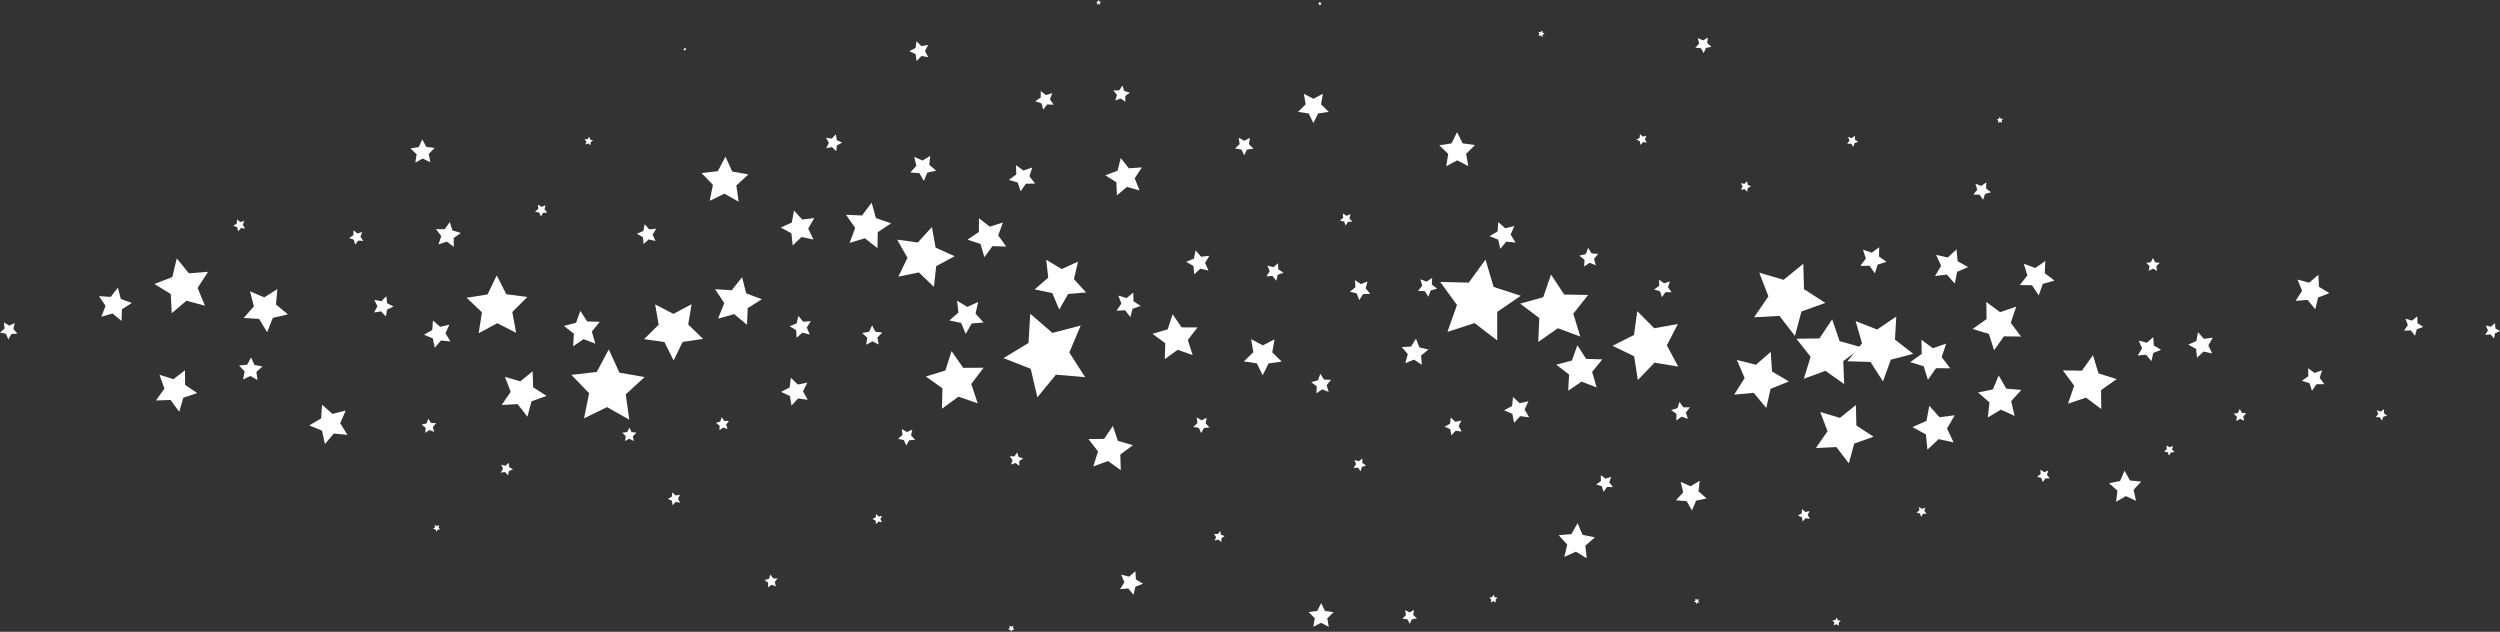 <?xml version="1.0" encoding="UTF-8" standalone="no"?><svg xmlns="http://www.w3.org/2000/svg" xmlns:xlink="http://www.w3.org/1999/xlink" fill="#ffffff" height="500" preserveAspectRatio="xMidYMid meet" version="1" viewBox="0.0 0.0 1978.4 500.0" width="1978.4" zoomAndPan="magnify"><rect x="0.0" y="0.0" width="1978.4" height="500.0" fill="#333333" stroke="none"/><defs><clipPath id="a"><path d="M 1966 255 L 1978.441 255 L 1978.441 268 L 1966 268 Z M 1966 255"/></clipPath></defs><g><g id="change1_1"><path d="M 1839.5 304.051 L 1833.18 304.035 L 1829.59 309.23 L 1827.648 303.219 L 1821.602 301.406 L 1826.719 297.707 L 1826.57 291.391 L 1831.672 295.117 L 1837.629 293.023 L 1835.672 299.027 L 1839.5 304.051"/></g><g id="change1_2"><path d="M 1772.461 323.613 L 1774.121 326.676 L 1777.59 327.039 L 1775.191 329.57 L 1775.922 332.98 L 1772.77 331.484 L 1769.75 333.227 L 1770.199 329.77 L 1767.609 327.434 L 1771.039 326.797 L 1772.461 323.613"/></g><g id="change1_3"><path d="M 192.863 251.648 L 200.914 242.406 L 197.867 230.535 L 209.141 235.34 L 219.488 228.77 L 218.406 240.977 L 227.852 248.789 L 215.906 251.535 L 211.395 262.93 L 205.094 252.418 L 192.863 251.648"/></g><g id="change1_4"><path d="M 1612.039 377.289 L 1614.859 375.16 L 1614.711 371.633 L 1617.602 373.656 L 1620.91 372.418 L 1619.879 375.797 L 1622.078 378.562 L 1618.551 378.625 L 1616.602 381.57 L 1615.449 378.234 L 1612.039 377.289"/></g><g id="change1_5"><path d="M 871.336 1.312 L 870.41 2.316 L 870.715 3.648 L 869.473 3.078 L 868.301 3.781 L 868.457 2.426 L 867.43 1.527 L 868.766 1.258 L 869.301 0 L 869.973 1.188 L 871.336 1.312"/></g><g id="change1_6"><path d="M 816.891 132.516 L 814.66 139.504 L 819.152 145.301 L 811.82 145.34 L 807.695 151.402 L 805.391 144.441 L 798.352 142.395 L 804.258 138.051 L 804.031 130.719 L 809.988 134.996 L 816.891 132.516"/></g><g id="change1_7"><path d="M 1526.77 321.145 L 1534.859 330.18 L 1546.891 328.637 L 1540.801 339.117 L 1545.98 350.078 L 1534.129 347.523 L 1525.301 355.84 L 1524.07 343.777 L 1513.441 337.961 L 1524.531 333.059 L 1526.77 321.145"/></g><g id="change1_8"><path d="M 823.645 72.027 L 827.723 75.254 L 832.688 73.723 L 830.883 78.598 L 833.875 82.848 L 828.68 82.637 L 825.562 86.793 L 824.156 81.789 L 819.238 80.105 L 823.566 77.227 L 823.645 72.027"/></g><g id="change1_9"><path d="M 697.969 413.258 L 695.223 412.742 L 693.238 414.715 L 692.879 411.941 L 690.391 410.664 L 692.918 409.465 L 693.363 406.707 L 695.281 408.738 L 698.047 408.309 L 696.707 410.762 L 697.969 413.258"/></g><g id="change1_10"><path d="M 347.531 415.523 L 347.055 417.449 L 348.367 418.934 L 346.391 419.074 L 345.383 420.781 L 344.641 418.945 L 342.703 418.516 L 344.223 417.238 L 344.031 415.266 L 345.711 416.316 L 347.531 415.523"/></g><g id="change1_11"><path d="M 661.715 119.652 L 658.398 116.371 L 653.816 117.246 L 655.91 113.078 L 653.664 108.992 L 658.273 109.695 L 661.469 106.293 L 662.223 110.895 L 666.445 112.883 L 662.301 115.023 L 661.715 119.652"/></g><g id="change1_12"><path d="M 343.965 117.043 L 339.273 121.836 L 340.562 128.418 L 334.555 125.438 L 328.691 128.695 L 329.672 122.059 L 324.762 117.492 L 331.375 116.375 L 334.199 110.293 L 337.309 116.234 L 343.965 117.043"/></g><g id="change1_13"><path d="M 1431.988 404.438 L 1430.539 407.562 L 1432.301 410.527 L 1428.879 410.113 L 1426.602 412.699 L 1425.941 409.32 L 1422.77 407.953 L 1425.781 406.273 L 1426.102 402.848 L 1428.629 405.188 L 1431.988 404.438"/></g><g id="change1_14"><path d="M 1843.34 231.98 L 1834.422 235.445 L 1832.219 244.758 L 1826.172 237.34 L 1816.629 238.121 L 1821.809 230.074 L 1818.121 221.246 L 1827.379 223.688 L 1834.629 217.449 L 1835.172 227.008 L 1843.34 231.98"/></g><g id="change1_15"><path d="M 961.262 427.805 L 962.363 424.988 L 960.668 422.48 L 963.688 422.66 L 965.551 420.273 L 966.312 423.199 L 969.156 424.23 L 966.609 425.863 L 966.508 428.887 L 964.168 426.969 L 961.262 427.805"/></g><g id="change1_16"><path d="M 618.098 310.133 L 624.902 306.555 L 625.816 298.922 L 631.32 304.289 L 638.863 302.801 L 635.457 309.691 L 639.207 316.402 L 631.598 315.297 L 626.371 320.938 L 625.074 313.359 L 618.098 310.133"/></g><g id="change1_17"><path d="M 797.75 498.07 L 799.062 496.867 L 798.816 495.105 L 800.363 495.984 L 801.965 495.207 L 801.609 496.949 L 802.844 498.23 L 801.074 498.43 L 800.238 500 L 799.5 498.383 L 797.75 498.07"/></g><g id="change1_18"><path d="M 903.684 132.477 L 897.957 141.102 L 901.816 150.711 L 891.844 147.93 L 883.898 154.566 L 883.461 144.223 L 874.691 138.719 L 884.395 135.105 L 886.922 125.066 L 893.355 133.176 L 903.684 132.477"/></g><g id="change1_19"><path d="M 1392.211 215.789 L 1411.48 221.434 L 1427.051 208.766 L 1427.629 228.828 L 1444.488 239.719 L 1425.59 246.477 L 1420.441 265.879 L 1408.172 249.988 L 1388.129 251.09 L 1399.449 234.512 L 1392.211 215.789"/></g><g id="change1_20"><path d="M 1618.559 206.539 L 1618.148 216.223 L 1625.898 222.051 L 1616.559 224.652 L 1613.41 233.82 L 1608.051 225.742 L 1598.359 225.582 L 1604.379 217.988 L 1601.551 208.723 L 1610.629 212.105 L 1618.559 206.539"/></g><g id="change1_21"><path d="M 1322.898 231.25 L 1317.988 231.203 L 1315.172 235.223 L 1313.691 230.539 L 1309 229.094 L 1313 226.246 L 1312.922 221.336 L 1316.871 224.262 L 1321.512 222.668 L 1319.949 227.324 L 1322.898 231.25"/></g><g id="change1_22"><path d="M 1338.949 403.996 L 1334.738 396.609 L 1326.281 395.887 L 1332 389.605 L 1330.07 381.328 L 1337.809 384.832 L 1345.09 380.438 L 1344.148 388.883 L 1350.578 394.445 L 1342.25 396.164 L 1338.949 403.996"/></g><g id="change1_23"><path d="M 1524.629 406.516 L 1521.828 406.617 L 1520.32 408.984 L 1519.359 406.348 L 1516.641 405.648 L 1518.852 403.918 L 1518.68 401.117 L 1521 402.684 L 1523.609 401.652 L 1522.84 404.352 L 1524.629 406.516"/></g><g id="change1_24"><path d="M 853.102 207.039 L 849.879 220.906 L 859.477 231.422 L 845.289 232.645 L 838.254 245.02 L 832.711 231.906 L 818.766 229.039 L 829.523 219.715 L 827.941 205.566 L 840.137 212.914 L 853.102 207.039"/></g><g id="change1_25"><path d="M 1143.191 337.652 L 1147.52 335.309 L 1148.051 330.406 L 1151.621 333.809 L 1156.441 332.797 L 1154.309 337.238 L 1156.77 341.516 L 1151.879 340.863 L 1148.578 344.516 L 1147.691 339.668 L 1143.191 337.652"/></g><g id="change1_26"><path d="M 894.098 73.293 L 890.43 76.02 L 890.598 80.59 L 886.867 77.945 L 882.578 79.516 L 883.941 75.152 L 881.117 71.555 L 885.691 71.504 L 888.238 67.711 L 889.699 72.039 L 894.098 73.293"/></g><g id="change1_27"><path d="M 1220.59 29.27 L 1219.27 28.027 L 1217.5 28.406 L 1218.281 26.77 L 1217.371 25.203 L 1219.172 25.438 L 1220.379 24.09 L 1220.711 25.871 L 1222.371 26.605 L 1220.781 27.473 L 1220.59 29.27"/></g><g id="change1_28"><path d="M 569.371 340.473 L 569.441 336.816 L 566.469 334.688 L 569.969 333.621 L 571.074 330.137 L 573.168 333.137 L 576.828 333.113 L 574.621 336.031 L 575.773 339.5 L 572.316 338.305 L 569.371 340.473"/></g><g id="change1_29"><path d="M 765.652 189.652 L 774.645 183.559 L 774.719 172.699 L 783.293 179.367 L 793.645 176.086 L 789.953 186.297 L 796.273 195.129 L 785.422 194.773 L 778.977 203.512 L 775.957 193.082 L 765.652 189.652"/></g><g id="change1_30"><path d="M 1456.75 491.344 L 1454.969 492.855 L 1455.211 495.184 L 1453.219 493.957 L 1451.078 494.898 L 1451.629 492.625 L 1450.07 490.883 L 1452.398 490.707 L 1453.578 488.684 L 1454.469 490.848 L 1456.75 491.344"/></g><g id="change1_31"><path d="M 672.336 192.246 L 676.77 180.363 L 669.496 169.977 L 682.164 170.523 L 689.797 160.391 L 693.195 172.609 L 705.188 176.738 L 694.617 183.746 L 694.395 196.426 L 684.465 188.539 L 672.336 192.246"/></g><g id="change1_32"><path d="M 1561.059 260.332 L 1572.09 252.496 L 1571.891 238.973 L 1582.75 247.039 L 1595.551 242.664 L 1591.23 255.484 L 1599.34 266.309 L 1585.82 266.164 L 1578.031 277.227 L 1573.988 264.316 L 1561.059 260.332"/></g><g id="change1_33"><path d="M 355.598 256.898 L 352.531 263.789 L 356.473 270.223 L 348.969 269.438 L 344.07 275.172 L 342.5 267.793 L 335.531 264.902 L 342.062 261.133 L 342.656 253.613 L 348.266 258.656 L 355.598 256.898"/></g><g id="change1_34"><path d="M 640.832 264.754 L 634.973 263.277 L 630.434 267.266 L 630.031 261.234 L 624.836 258.148 L 630.441 255.902 L 631.773 250.008 L 635.641 254.648 L 641.656 254.09 L 638.441 259.203 L 640.832 264.754"/></g><g id="change1_35"><path d="M 1343.641 30.109 L 1347.691 31.977 L 1351.52 29.699 L 1351 34.129 L 1354.352 37.07 L 1349.969 37.938 L 1348.211 42.035 L 1346.031 38.145 L 1341.59 37.734 L 1344.621 34.461 L 1343.641 30.109"/></g><g id="change1_36"><path d="M 540.648 39.191 L 541.359 38.684 L 541.34 37.809 L 542.043 38.324 L 542.867 38.035 L 542.594 38.867 L 543.121 39.562 L 542.25 39.559 L 541.754 40.273 L 541.484 39.441 L 540.648 39.191"/></g><g id="change1_37"><path d="M 1263.539 306.609 L 1251.59 301.988 L 1241.012 309.211 L 1241.711 296.418 L 1231.57 288.586 L 1243.961 285.301 L 1248.27 273.238 L 1255.219 284.004 L 1268.031 284.379 L 1259.941 294.312 L 1263.539 306.609"/></g><g id="change1_38"><path d="M 1692.531 269.582 L 1698.988 271.191 L 1703.98 266.781 L 1704.441 273.422 L 1710.18 276.805 L 1704.012 279.301 L 1702.559 285.801 L 1698.281 280.703 L 1691.648 281.336 L 1695.18 275.688 L 1692.531 269.582"/></g><g id="change1_39"><path d="M 1276.09 273.645 L 1293.09 265.086 L 1295.68 246.23 L 1309.07 259.758 L 1327.809 256.391 L 1319.078 273.309 L 1328.07 290.082 L 1309.289 287.012 L 1296.109 300.746 L 1293.219 281.934 L 1276.09 273.645"/></g><g id="change1_40"><path d="M 1487.09 195.645 L 1486.961 202.969 L 1492.91 207.234 L 1485.898 209.367 L 1483.691 216.352 L 1479.488 210.344 L 1472.172 210.395 L 1476.578 204.551 L 1474.27 197.598 L 1481.199 199.992 L 1487.09 195.645"/></g><g id="change1_41"><path d="M 1109.801 489.582 L 1112.629 486.738 L 1111.891 482.797 L 1115.469 484.609 L 1118.988 482.688 L 1118.371 486.652 L 1121.289 489.41 L 1117.328 490.043 L 1115.609 493.668 L 1113.781 490.098 L 1109.801 489.582"/></g><g id="change1_42"><path d="M 1594.289 329.125 L 1583.352 324.188 L 1573.07 330.398 L 1574.391 318.469 L 1565.309 310.621 L 1577.059 308.184 L 1581.719 297.121 L 1587.672 307.547 L 1599.629 308.559 L 1591.551 317.438 L 1594.289 329.125"/></g><g id="change1_43"><path d="M 1055.359 484.504 L 1050.391 489.293 L 1051.52 496.102 L 1045.43 492.855 L 1039.301 496.035 L 1040.5 489.238 L 1035.59 484.395 L 1042.422 483.438 L 1045.512 477.266 L 1048.531 483.473 L 1055.359 484.504"/></g><g id="change1_44"><path d="M 1044.039 1.438 L 1044.762 2.141 L 1045.75 1.949 L 1045.301 2.852 L 1045.801 3.734 L 1044.801 3.59 L 1044.109 4.328 L 1043.941 3.332 L 1043.02 2.906 L 1043.922 2.438 L 1044.039 1.438"/></g><g id="change1_45"><path d="M 1011.391 208.34 L 1011.602 213.188 L 1015.711 215.77 L 1011.16 217.465 L 1009.98 222.172 L 1006.961 218.371 L 1002.121 218.699 L 1004.801 214.656 L 1002.988 210.152 L 1007.672 211.453 L 1011.391 208.34"/></g><g id="change1_46"><path d="M 1297.801 106.082 L 1300.012 108.129 L 1302.949 107.469 L 1301.68 110.203 L 1303.219 112.797 L 1300.23 112.438 L 1298.238 114.699 L 1297.648 111.742 L 1294.891 110.551 L 1297.52 109.078 L 1297.801 106.082"/></g><g clip-path="url(#a)" id="change1_125"><path d="M 1973.66 267.828 L 1970.891 264.613 L 1966.672 265.07 L 1968.879 261.445 L 1967.141 257.578 L 1971.27 258.551 L 1974.41 255.703 L 1974.762 259.93 L 1978.441 262.039 L 1974.531 263.68 L 1973.66 267.828"/></g><g id="change1_47"><path d="M 1738.629 283.09 L 1737.879 276.086 L 1731.691 272.73 L 1738.121 269.852 L 1739.391 262.922 L 1744.121 268.148 L 1751.102 267.219 L 1747.59 273.328 L 1750.629 279.684 L 1743.738 278.234 L 1738.629 283.09"/></g><g id="change1_48"><path d="M 1233.512 423.539 L 1243.488 422.695 L 1248.449 413.996 L 1252.34 423.227 L 1262.148 425.258 L 1254.57 431.809 L 1255.66 441.762 L 1247.09 436.578 L 1237.969 440.699 L 1240.25 430.945 L 1233.512 423.539"/></g><g id="change1_49"><path d="M 469.285 111.129 L 467.375 112.516 L 467.434 114.875 L 465.523 113.488 L 463.297 114.273 L 464.027 112.027 L 462.594 110.152 L 464.953 110.156 L 466.293 108.211 L 467.02 110.457 L 469.285 111.129"/></g><g id="change1_50"><path d="M 731.137 143.207 L 727.535 137.016 L 720.395 136.473 L 725.168 131.137 L 723.477 124.176 L 730.031 127.066 L 736.129 123.309 L 735.402 130.434 L 740.859 135.07 L 733.859 136.582 L 731.137 143.207"/></g><g id="change1_51"><path d="M 753.02 277.863 L 762.238 291.098 L 778.367 291.008 L 768.629 303.867 L 773.699 319.18 L 758.461 313.887 L 745.465 323.441 L 745.789 307.316 L 732.688 297.906 L 748.121 293.23 L 753.02 277.863"/></g><g id="change1_52"><path d="M 509.285 193.172 L 508.809 187.676 L 504.012 184.949 L 509.094 182.801 L 510.199 177.391 L 513.816 181.562 L 519.301 180.945 L 516.453 185.672 L 518.734 190.695 L 513.359 189.449 L 509.285 193.172"/></g><g id="change1_53"><path d="M 254.895 320.305 L 263.031 327.531 L 273.598 324.926 L 269.238 334.898 L 274.98 344.141 L 264.152 343.078 L 257.137 351.395 L 254.801 340.766 L 244.723 336.664 L 254.109 331.16 L 254.895 320.305"/></g><g id="change1_54"><path d="M 453.59 274.016 L 454.141 264.047 L 446.242 257.945 L 455.891 255.387 L 459.254 245.988 L 464.668 254.375 L 474.645 254.668 L 468.344 262.41 L 471.145 271.988 L 461.836 268.387 L 453.59 274.016"/></g><g id="change1_55"><path d="M 279.746 182.215 L 282.836 184.738 L 286.668 183.625 L 285.219 187.344 L 287.465 190.641 L 283.48 190.414 L 281.035 193.566 L 280.02 189.711 L 276.27 188.359 L 279.621 186.203 L 279.746 182.215"/></g><g id="change1_56"><path d="M 898.484 452.023 L 898.922 458.547 L 904.547 461.883 L 898.477 464.316 L 897.043 470.695 L 892.852 465.676 L 886.34 466.285 L 889.82 460.746 L 887.23 454.742 L 893.574 456.34 L 898.484 452.023"/></g><g id="change1_57"><path d="M 80.16 250.652 L 83.539 242.047 L 78.367 234.383 L 87.598 234.941 L 93.289 227.652 L 95.613 236.602 L 104.301 239.762 L 96.508 244.738 L 96.188 253.98 L 89.047 248.102 L 80.16 250.652"/></g><g id="change1_58"><path d="M 1084.301 232.492 L 1078.66 232.723 L 1075.648 237.5 L 1073.691 232.207 L 1068.219 230.82 L 1072.648 227.32 L 1072.27 221.688 L 1076.969 224.816 L 1082.211 222.719 L 1080.691 228.156 L 1084.301 232.492"/></g><g id="change1_59"><path d="M 1071.891 364.023 L 1075.289 365.055 L 1078.059 362.844 L 1078.129 366.391 L 1081.09 368.344 L 1077.738 369.508 L 1076.789 372.926 L 1074.648 370.098 L 1071.109 370.254 L 1073.141 367.344 L 1071.891 364.023"/></g><g id="change1_60"><path d="M 1461.941 285.859 L 1473.539 271.691 L 1468.441 254.102 L 1485.5 260.758 L 1500.648 250.473 L 1499.59 268.754 L 1514.051 279.984 L 1496.34 284.633 L 1490.129 301.855 L 1480.238 286.445 L 1461.941 285.859"/></g><g id="change1_61"><path d="M 984.309 285.988 L 991.836 278.73 L 990.121 268.414 L 999.352 273.328 L 1008.629 268.512 L 1006.809 278.809 L 1014.262 286.145 L 1003.898 287.594 L 999.227 296.949 L 994.648 287.547 L 984.309 285.988"/></g><g id="change1_62"><path d="M 1674.602 397.121 L 1675.66 388.273 L 1668.98 382.383 L 1677.719 380.66 L 1681.262 372.484 L 1685.602 380.266 L 1694.469 381.102 L 1688.41 387.633 L 1690.352 396.328 L 1682.27 392.586 L 1674.602 397.121"/></g><g id="change1_63"><path d="M 751.289 253.613 L 758.441 247.41 L 757.387 238 L 765.496 242.887 L 774.121 238.977 L 771.98 248.199 L 778.363 255.191 L 768.93 256.004 L 764.254 264.238 L 760.566 255.516 L 751.289 253.613"/></g><g id="change1_64"><path d="M 1185.109 472.98 L 1183.449 474.543 L 1183.801 476.793 L 1181.809 475.703 L 1179.77 476.73 L 1180.191 474.492 L 1178.59 472.879 L 1180.852 472.586 L 1181.891 470.562 L 1182.859 472.617 L 1185.109 472.98"/></g><g id="change1_65"><path d="M 855.219 257.617 L 846.223 278.957 L 858.703 298.461 L 835.629 296.504 L 820.934 314.398 L 815.668 291.848 L 794.105 283.402 L 813.926 271.426 L 815.297 248.309 L 832.809 263.457 L 855.219 257.617"/></g><g id="change1_66"><path d="M 1031.809 74.215 L 1039.352 78.164 L 1046.879 74.195 L 1045.449 82.586 L 1051.551 88.516 L 1043.129 89.75 L 1039.371 97.387 L 1035.602 89.762 L 1027.18 88.547 L 1033.262 82.602 L 1031.809 74.215"/></g><g id="change1_67"><path d="M 421.516 293.809 L 421.895 306.449 L 432.52 313.305 L 420.617 317.57 L 417.379 329.793 L 409.645 319.789 L 397.02 320.488 L 404.145 310.043 L 399.574 298.25 L 411.715 301.797 L 421.516 293.809"/></g><g id="change1_68"><path d="M 3.109 255.18 L 7.254 257.676 L 11.656 255.672 L 10.566 260.387 L 13.832 263.953 L 9.012 264.375 L 6.625 268.582 L 4.738 264.129 L 0 263.16 L 3.652 259.988 L 3.109 255.18"/></g><g id="change1_69"><path d="M 1632.469 293.102 L 1647.531 293.359 L 1656.281 281.102 L 1660.68 295.5 L 1675.051 300.031 L 1662.711 308.672 L 1662.84 323.73 L 1650.809 314.672 L 1636.531 319.449 L 1641.43 305.207 L 1632.469 293.102"/></g><g id="change1_70"><path d="M 1341.691 473.695 L 1342.941 474.598 L 1344.379 474.086 L 1343.91 475.547 L 1344.84 476.766 L 1343.309 476.766 L 1342.441 478.031 L 1341.961 476.57 L 1340.488 476.133 L 1341.73 475.23 L 1341.691 473.695"/></g><g id="change1_71"><path d="M 945.035 217.059 L 944.477 210.473 L 938.73 207.199 L 944.82 204.633 L 946.156 198.156 L 950.484 203.156 L 957.051 202.426 L 953.637 208.086 L 956.359 214.105 L 949.922 212.605 L 945.035 217.059"/></g><g id="change1_72"><path d="M 408.441 263.391 L 393.516 255.762 L 378.766 263.734 L 381.41 247.18 L 369.273 235.617 L 385.836 233.016 L 393.078 217.898 L 400.672 232.844 L 417.285 235.062 L 405.418 246.902 L 408.441 263.391"/></g><g id="change1_73"><path d="M 1382.578 143.348 L 1383.031 146.242 L 1385.672 147.512 L 1383.051 148.836 L 1382.66 151.738 L 1380.602 149.664 L 1377.711 150.188 L 1379.051 147.582 L 1377.66 145.004 L 1380.551 145.469 L 1382.578 143.348"/></g><g id="change1_74"><path d="M 1720.828 357.785 L 1717.949 358.02 L 1716.5 360.527 L 1715.391 357.855 L 1712.559 357.258 L 1714.75 355.375 L 1714.449 352.496 L 1716.922 354.004 L 1719.559 352.82 L 1718.891 355.637 L 1720.828 357.785"/></g><g id="change1_75"><path d="M 311.395 242.586 L 306.312 244.973 L 305.395 250.508 L 301.559 246.414 L 296.008 247.254 L 298.719 242.336 L 296.203 237.32 L 301.715 238.375 L 305.711 234.434 L 306.41 240.004 L 311.395 242.586"/></g><g id="change1_76"><path d="M 1709.121 208.051 L 1706.43 210.648 L 1707.039 214.34 L 1703.738 212.582 L 1700.422 214.305 L 1701.07 210.621 L 1698.398 207.996 L 1702.109 207.477 L 1703.781 204.133 L 1705.422 207.496 L 1709.121 208.051"/></g><g id="change1_77"><path d="M 1540.129 271.918 L 1536.578 282.523 L 1543.301 291.465 L 1532.121 291.363 L 1525.691 300.52 L 1522.328 289.852 L 1511.641 286.57 L 1520.75 280.078 L 1520.559 268.895 L 1529.551 275.551 L 1540.129 271.918"/></g><g id="change1_78"><path d="M 800.102 367.617 L 801.297 364.074 L 799.055 361.078 L 802.793 361.121 L 804.945 358.062 L 806.062 361.633 L 809.637 362.738 L 806.586 364.902 L 806.641 368.641 L 803.641 366.41 L 800.102 367.617"/></g><g id="change1_79"><path d="M 717.156 352.57 L 715.285 348.23 L 710.652 347.309 L 714.199 344.191 L 713.645 339.5 L 717.707 341.91 L 721.996 339.93 L 720.961 344.539 L 724.168 348.008 L 719.465 348.445 L 717.156 352.57"/></g><g id="change1_80"><path d="M 338.988 331.301 L 341.117 334.707 L 345.133 334.887 L 342.551 337.961 L 343.621 341.832 L 339.898 340.328 L 336.547 342.543 L 336.828 338.535 L 333.684 336.035 L 337.582 335.062 L 338.988 331.301"/></g><g id="change1_81"><path d="M 1466.75 116.195 L 1464.898 113.707 L 1461.801 113.82 L 1463.59 111.293 L 1462.531 108.383 L 1465.488 109.309 L 1467.93 107.398 L 1467.961 110.496 L 1470.531 112.227 L 1467.602 113.215 L 1466.75 116.195"/></g><g id="change1_82"><path d="M 861.324 347.434 L 873.738 347.355 L 880.711 337.082 L 884.625 348.863 L 896.551 352.32 L 886.555 359.684 L 886.949 372.094 L 876.859 364.859 L 865.18 369.074 L 868.941 357.242 L 861.324 347.434"/></g><g id="change1_83"><path d="M 1337.301 322.336 L 1334.121 326.488 L 1335.73 331.465 L 1330.801 329.719 L 1326.57 332.793 L 1326.699 327.562 L 1322.469 324.484 L 1327.488 323 L 1329.109 318.023 L 1332.07 322.336 L 1337.301 322.336"/></g><g id="change1_84"><path d="M 902.664 242.086 L 896.262 244.352 L 894.492 250.914 L 890.359 245.52 L 883.574 245.867 L 887.426 240.27 L 884.996 233.926 L 891.512 235.855 L 896.797 231.586 L 896.973 238.379 L 902.664 242.086"/></g><g id="change1_85"><path d="M 396.648 367.785 L 400.055 368.57 L 402.633 366.211 L 402.938 369.691 L 405.977 371.414 L 402.762 372.777 L 402.062 376.203 L 399.77 373.566 L 396.297 373.961 L 398.098 370.965 L 396.648 367.785"/></g><g id="change1_86"><path d="M 146.398 292.984 L 146.477 304.57 L 156.062 311.078 L 145.066 314.73 L 141.84 325.859 L 134.969 316.527 L 123.387 316.898 L 130.137 307.484 L 126.207 296.582 L 137.25 300.094 L 146.398 292.984"/></g><g id="change1_87"><path d="M 1401.27 278.434 L 1402.289 293.949 L 1415.648 301.906 L 1401.199 307.672 L 1397.77 322.836 L 1387.82 310.883 L 1372.34 312.297 L 1380.629 299.145 L 1374.5 284.855 L 1389.57 288.684 L 1401.27 278.434"/></g><g id="change1_88"><path d="M 1440.461 326.043 L 1456.031 330.688 L 1468.672 320.5 L 1469.059 336.734 L 1482.66 345.617 L 1467.34 351.008 L 1463.102 366.68 L 1453.238 353.777 L 1437.02 354.586 L 1446.238 341.219 L 1440.461 326.043"/></g><g id="change1_89"><path d="M 193.387 174.832 L 192.109 177.945 L 193.949 180.762 L 190.598 180.512 L 188.488 183.133 L 187.691 179.863 L 184.547 178.668 L 187.406 176.898 L 187.57 173.539 L 190.137 175.715 L 193.387 174.832"/></g><g id="change1_90"><path d="M 1269.012 389.238 L 1267.59 384.785 L 1263.109 383.43 L 1266.91 380.703 L 1266.82 376.031 L 1270.578 378.801 L 1275 377.266 L 1273.531 381.703 L 1276.352 385.43 L 1271.68 385.402 L 1269.012 389.238"/></g><g id="change1_91"><path d="M 1145.449 262.637 L 1152.98 241.355 L 1139.719 223.086 L 1162.289 223.676 L 1175.57 205.418 L 1181.98 227.062 L 1203.449 234.055 L 1184.84 246.84 L 1184.828 269.418 L 1166.922 255.676 L 1145.449 262.637"/></g><g id="change1_92"><path d="M 1889.078 328.898 L 1886.02 329.789 L 1885.031 332.809 L 1883.238 330.184 L 1880.059 330.172 L 1882 327.656 L 1881.031 324.629 L 1884.02 325.699 L 1886.602 323.84 L 1886.512 327.02 L 1889.078 328.898"/></g><g id="change1_93"><path d="M 921.781 284.168 L 922.141 271.594 L 911.984 264.168 L 924.055 260.625 L 927.98 248.672 L 935.078 259.055 L 947.66 259.094 L 939.977 269.055 L 943.828 281.031 L 931.98 276.805 L 921.781 284.168"/></g><g id="change1_94"><path d="M 1427.469 299.738 L 1432.859 282.363 L 1421.609 268.074 L 1439.801 267.836 L 1449.922 252.715 L 1455.762 269.941 L 1473.27 274.887 L 1458.691 285.773 L 1459.398 303.949 L 1444.539 293.453 L 1427.469 299.738"/></g><g id="change1_95"><path d="M 950.586 342.73 L 948.719 338.637 L 944.285 337.855 L 947.602 334.812 L 946.973 330.359 L 950.895 332.57 L 954.938 330.598 L 954.043 335.008 L 957.168 338.242 L 952.699 338.758 L 950.586 342.73"/></g><g id="change1_96"><path d="M 538.234 397.777 L 534.719 397.227 L 532.273 399.812 L 531.711 396.301 L 528.496 394.773 L 531.66 393.148 L 532.121 389.621 L 534.641 392.133 L 538.141 391.48 L 536.531 394.652 L 538.234 397.777"/></g><g id="change1_97"><path d="M 547.297 240.746 L 544.621 256.836 L 556.355 268.164 L 540.227 270.59 L 533.078 285.254 L 525.785 270.664 L 509.633 268.398 L 521.258 256.953 L 518.422 240.891 L 532.895 248.406 L 547.297 240.746"/></g><g id="change1_98"><path d="M 503.625 342.469 L 500.828 345.184 L 501.48 349.031 L 498.031 347.211 L 494.578 349.02 L 495.242 345.176 L 492.453 342.449 L 496.316 341.895 L 498.047 338.402 L 499.766 341.902 L 503.625 342.469"/></g><g id="change1_99"><path d="M 1902.422 261.727 L 1905.488 257.254 L 1903.551 252.188 L 1908.75 253.727 L 1912.969 250.316 L 1913.109 255.738 L 1917.66 258.691 L 1912.551 260.508 L 1911.141 265.746 L 1907.84 261.441 L 1902.422 261.727"/></g><g id="change1_100"><path d="M 1153.039 104.598 L 1157.461 113.43 L 1167.25 114.785 L 1160.219 121.727 L 1161.949 131.449 L 1153.18 126.91 L 1144.469 131.562 L 1146.07 121.816 L 1138.961 114.969 L 1148.719 113.484 L 1153.039 104.598"/></g><g id="change1_101"><path d="M 1041.75 311.27 L 1042.039 305.762 L 1037.672 302.398 L 1043 300.973 L 1044.852 295.777 L 1047.852 300.402 L 1053.359 300.555 L 1049.891 304.84 L 1051.449 310.129 L 1046.301 308.148 L 1041.75 311.27"/></g><g id="change1_102"><path d="M 1130.379 234.84 L 1127.48 230.367 L 1122.148 230.223 L 1125.512 226.086 L 1124 220.977 L 1128.969 222.891 L 1133.371 219.875 L 1133.09 225.195 L 1137.309 228.441 L 1132.16 229.82 L 1130.379 234.84"/></g><g id="change1_103"><path d="M 1582.469 92.504 L 1583.359 94.008 L 1585.09 94.129 L 1583.941 95.434 L 1584.359 97.125 L 1582.762 96.43 L 1581.289 97.355 L 1581.449 95.621 L 1580.121 94.5 L 1581.82 94.121 L 1582.469 92.504"/></g><g id="change1_104"><path d="M 1250.559 266.355 L 1232.828 259.734 L 1217.32 270.594 L 1218.129 251.68 L 1203.012 240.285 L 1221.25 235.215 L 1227.41 217.312 L 1237.871 233.094 L 1256.809 233.422 L 1245.031 248.246 L 1250.559 266.355"/></g><g id="change1_105"><path d="M 1060.32 174.551 L 1062.969 172.367 L 1062.68 168.941 L 1065.578 170.789 L 1068.738 169.453 L 1067.879 172.777 L 1070.129 175.379 L 1066.699 175.582 L 1064.922 178.527 L 1063.672 175.328 L 1060.32 174.551"/></g><g id="change1_106"><path d="M 565.844 228.82 L 579.051 229.711 L 587.273 219.336 L 590.508 232.172 L 602.914 236.785 L 591.707 243.828 L 591.152 257.059 L 580.988 248.57 L 568.238 252.133 L 573.168 239.848 L 565.844 228.82"/></g><g id="change1_107"><path d="M 135.938 247.859 L 135.129 232.672 L 122.156 224.73 L 136.352 219.266 L 139.895 204.477 L 149.48 216.285 L 164.641 215.09 L 156.371 227.852 L 162.195 241.902 L 147.5 237.98 L 135.938 247.859"/></g><g id="change1_108"><path d="M 644.379 172.496 L 639.578 180.859 L 643.742 189.555 L 634.305 187.574 L 627.32 194.223 L 626.293 184.637 L 617.809 180.047 L 626.609 176.105 L 628.352 166.621 L 634.82 173.773 L 644.379 172.496"/></g><g id="change1_109"><path d="M 423.422 167.469 L 426.027 165.297 L 425.719 161.922 L 428.586 163.73 L 431.699 162.391 L 430.867 165.68 L 433.102 168.227 L 429.719 168.449 L 427.988 171.363 L 426.727 168.215 L 423.422 167.469"/></g><g id="change1_110"><path d="M 1185.629 175.738 L 1191.199 180.641 L 1198.391 178.836 L 1195.449 185.641 L 1199.391 191.922 L 1192 191.227 L 1187.25 196.914 L 1185.629 189.68 L 1178.75 186.91 L 1185.129 183.137 L 1185.629 175.738"/></g><g id="change1_111"><path d="M 1112.121 287.414 L 1114.059 280.273 L 1109.27 274.629 L 1116.66 274.262 L 1120.551 267.965 L 1123.18 274.883 L 1130.371 276.637 L 1124.609 281.277 L 1125.16 288.66 L 1118.969 284.609 L 1112.121 287.414"/></g><g id="change1_112"><path d="M 690.125 257.527 L 692.695 262.48 L 698.23 263.172 L 694.316 267.145 L 695.371 272.625 L 690.379 270.129 L 685.492 272.824 L 686.324 267.309 L 682.254 263.496 L 687.758 262.578 L 690.125 257.527"/></g><g id="change1_113"><path d="M 1569.309 158.133 L 1566.578 154.051 L 1561.672 153.977 L 1564.719 150.125 L 1563.27 145.434 L 1567.871 147.137 L 1571.891 144.309 L 1571.691 149.215 L 1575.621 152.16 L 1570.891 153.488 L 1569.309 158.133"/></g><g id="change1_114"><path d="M 605.004 458.98 L 608.508 458.047 L 609.727 454.629 L 611.699 457.672 L 615.324 457.777 L 613.035 460.594 L 614.062 464.074 L 610.676 462.77 L 607.684 464.82 L 607.875 461.195 L 605.004 458.98"/></g><g id="change1_115"><path d="M 203.758 300.738 L 198.148 297.512 L 192.309 300.305 L 193.641 293.969 L 189.18 289.281 L 195.617 288.594 L 198.699 282.898 L 201.344 288.809 L 207.711 289.98 L 202.906 294.32 L 203.758 300.738"/></g><g id="change1_116"><path d="M 346.996 193.449 L 349.199 186.879 L 345.035 181.336 L 351.965 181.398 L 355.949 175.727 L 358.027 182.34 L 364.656 184.371 L 359.012 188.395 L 359.125 195.324 L 353.555 191.199 L 346.996 193.449"/></g><g id="change1_117"><path d="M 481.766 276.477 L 490.164 294.891 L 510.094 298.406 L 495.18 312.086 L 497.988 332.125 L 480.371 322.168 L 462.184 331.035 L 466.211 311.203 L 452.156 296.641 L 472.262 294.344 L 481.766 276.477"/></g><g id="change1_118"><path d="M 561.621 158.945 L 564.18 146.246 L 555.172 136.941 L 568.039 135.449 L 574.105 124.008 L 579.5 135.781 L 592.258 138.016 L 582.723 146.785 L 584.543 159.609 L 573.258 153.254 L 561.621 158.945"/></g><g id="change1_119"><path d="M 725.289 32.602 L 729.133 36.496 L 734.52 35.539 L 732.004 40.398 L 734.578 45.223 L 729.18 44.332 L 725.387 48.273 L 724.566 42.863 L 719.645 40.473 L 724.535 38.02 L 725.289 32.602"/></g><g id="change1_120"><path d="M 1210.09 330.238 L 1202.98 329.316 L 1198.191 334.652 L 1196.871 327.602 L 1190.309 324.695 L 1196.609 321.262 L 1197.352 314.129 L 1202.559 319.055 L 1209.57 317.555 L 1206.5 324.031 L 1210.09 330.238"/></g><g id="change1_121"><path d="M 1548.301 197.324 L 1549.191 206.742 L 1557.461 211.348 L 1548.781 215.109 L 1546.961 224.398 L 1540.699 217.305 L 1531.301 218.441 L 1536.109 210.293 L 1532.129 201.707 L 1541.359 203.766 L 1548.301 197.324"/></g><g id="change1_122"><path d="M 980.195 108.961 L 984.68 111.363 L 989.199 109.031 L 988.301 114.035 L 991.918 117.613 L 986.879 118.309 L 984.594 122.852 L 982.375 118.273 L 977.348 117.504 L 981.016 113.98 L 980.195 108.961"/></g><g id="change1_123"><path d="M 710.926 218.914 L 718.129 204.023 L 709.941 189.645 L 726.332 191.895 L 737.477 179.664 L 740.402 195.949 L 755.477 202.77 L 740.895 210.586 L 739.066 227.027 L 727.129 215.574 L 710.926 218.914"/></g><g id="change1_124"><path d="M 1249.82 202.363 L 1254.93 201.074 L 1256.762 196.137 L 1259.57 200.598 L 1264.828 200.82 L 1261.449 204.863 L 1262.871 209.941 L 1257.98 207.977 L 1253.59 210.895 L 1253.949 205.637 L 1249.82 202.363"/></g></g></svg>